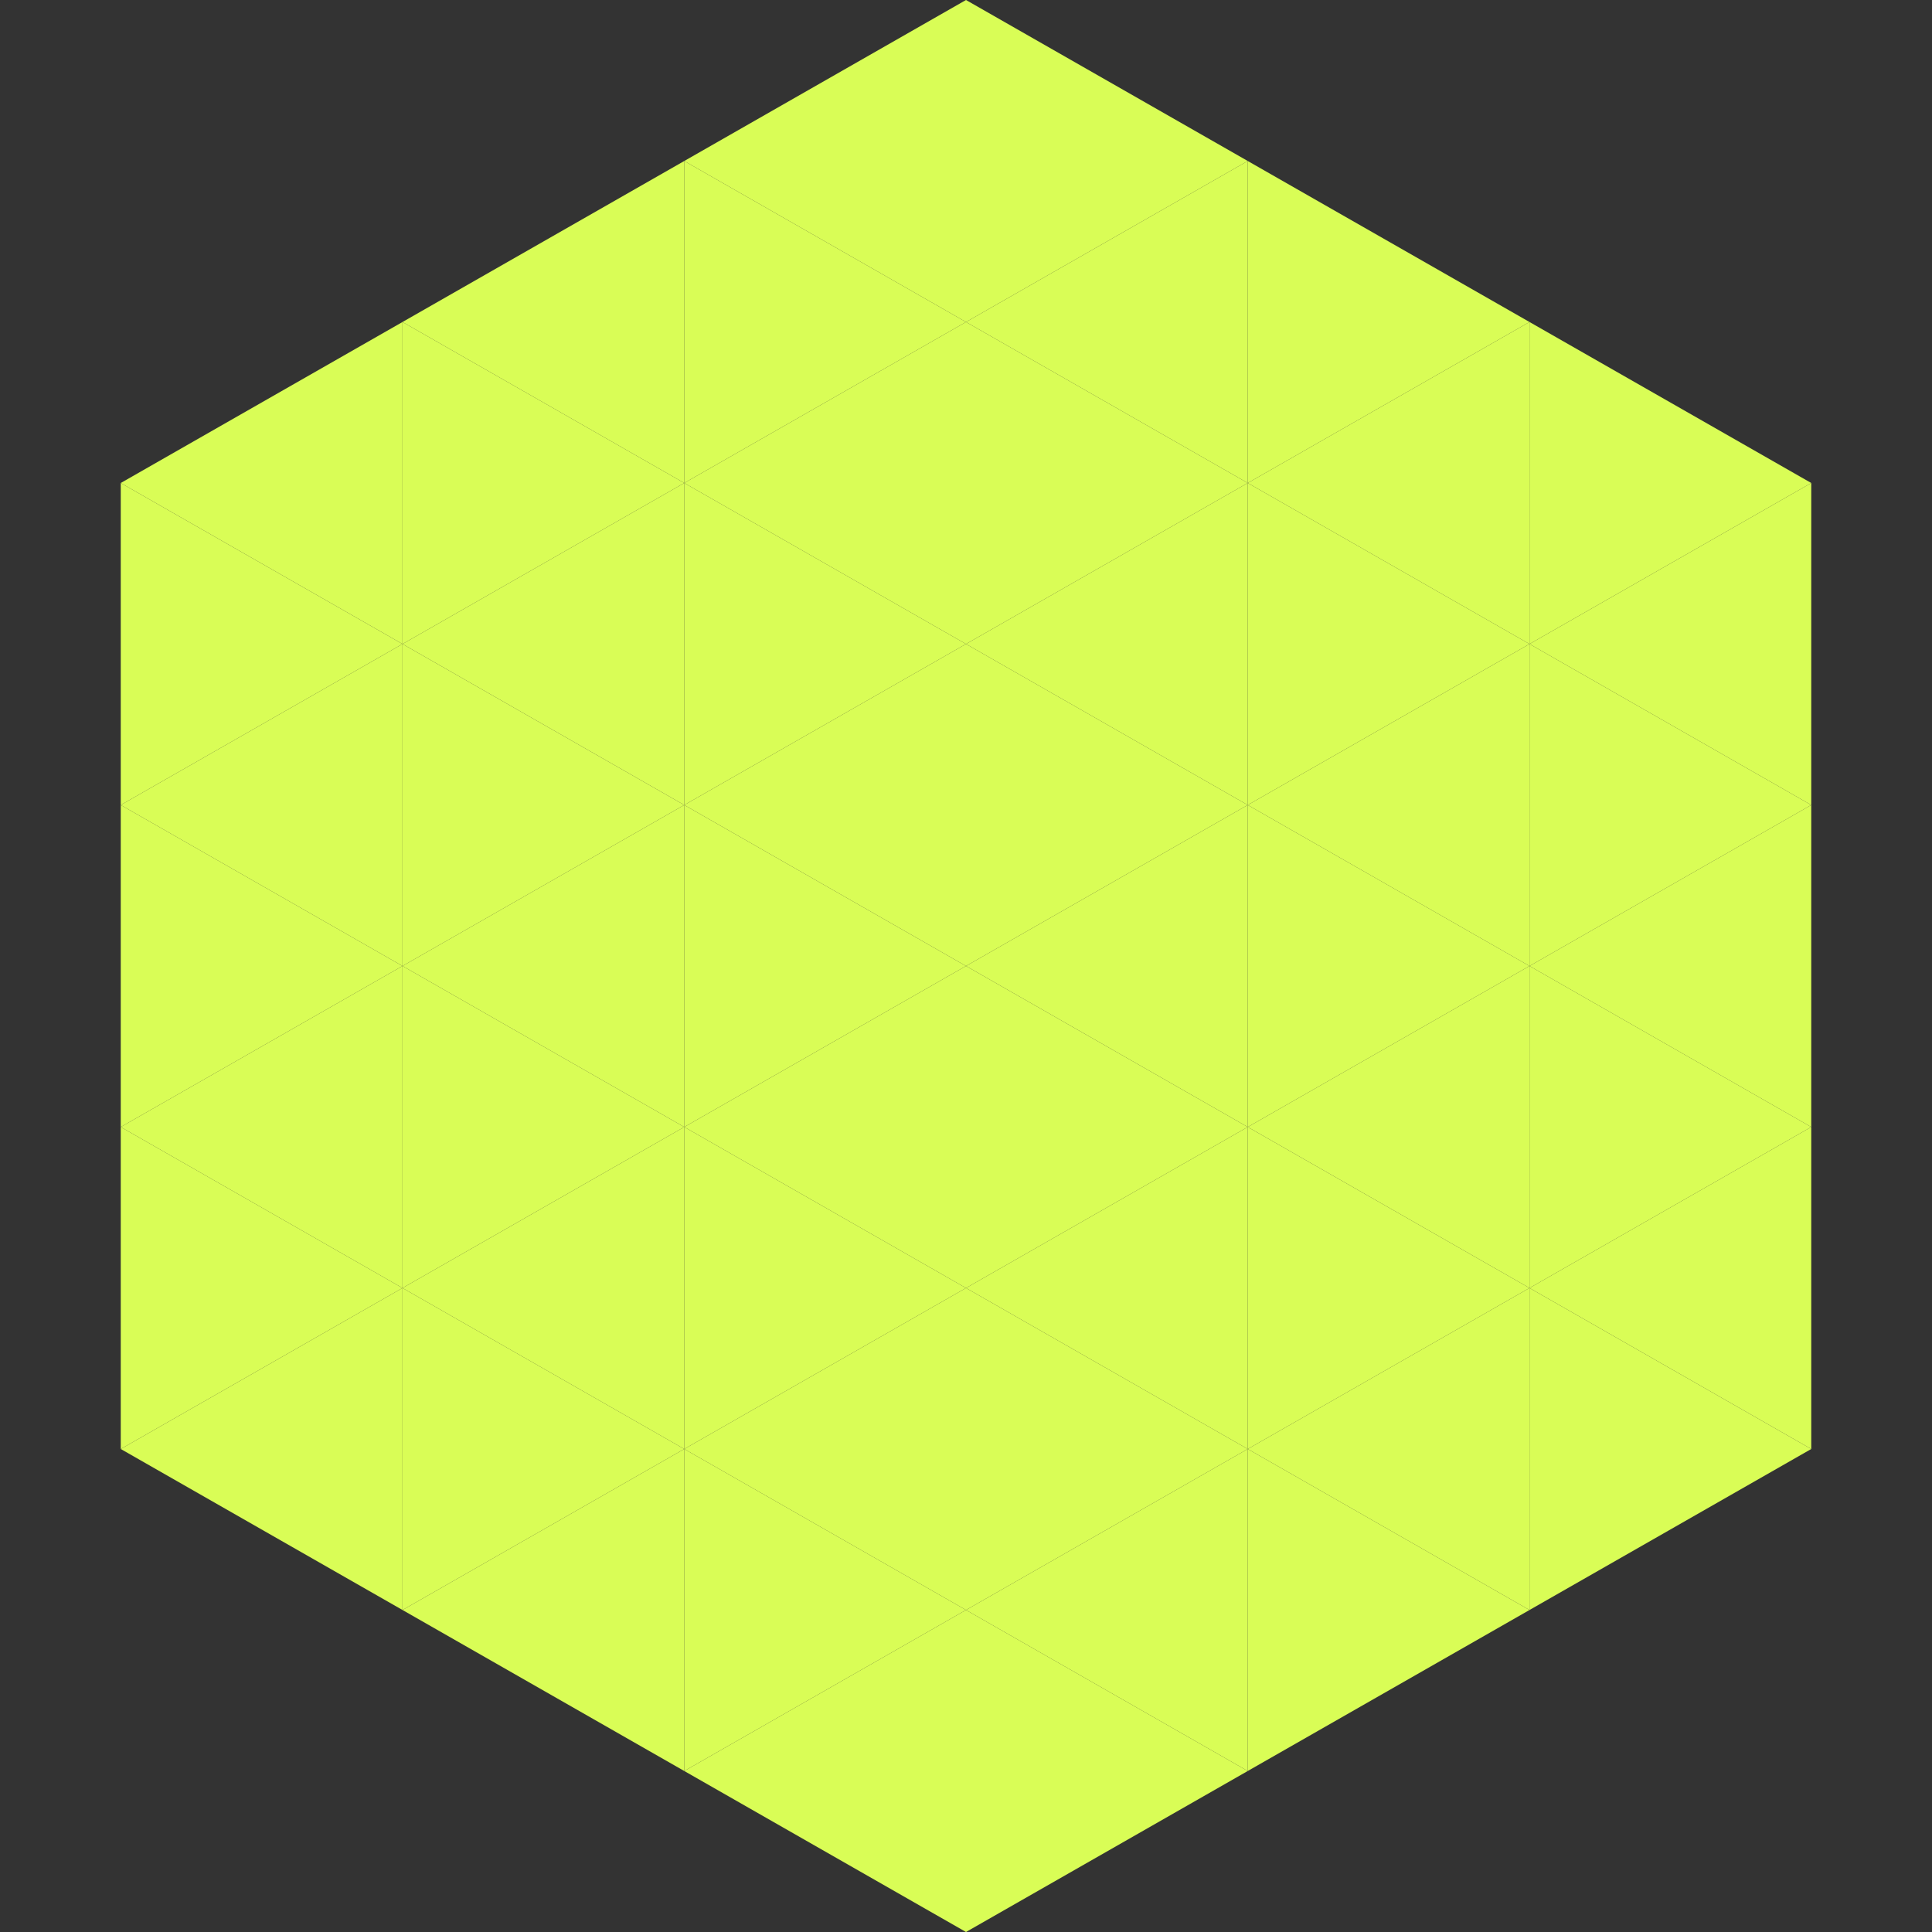 <?xml version="1.0"?>
<!-- Generated by SVGo -->
<svg width="240" height="240"
     xmlns="http://www.w3.org/2000/svg"
     xmlns:xlink="http://www.w3.org/1999/xlink">
<rect width="100%" height="100%" fill="#333333" stroke="none"/>
<polygon points="50,40 15,60 50,80" style="fill:rgb(217,253,86)" />
<polygon points="190,40 225,60 190,80" style="fill:rgb(217,253,86)" />
<polygon points="15,60 50,80 15,100" style="fill:rgb(217,253,86)" />
<polygon points="225,60 190,80 225,100" style="fill:rgb(217,253,86)" />
<polygon points="50,80 15,100 50,120" style="fill:rgb(217,253,86)" />
<polygon points="190,80 225,100 190,120" style="fill:rgb(217,253,86)" />
<polygon points="15,100 50,120 15,140" style="fill:rgb(217,253,86)" />
<polygon points="225,100 190,120 225,140" style="fill:rgb(217,253,86)" />
<polygon points="50,120 15,140 50,160" style="fill:rgb(217,253,86)" />
<polygon points="190,120 225,140 190,160" style="fill:rgb(217,253,86)" />
<polygon points="15,140 50,160 15,180" style="fill:rgb(217,253,86)" />
<polygon points="225,140 190,160 225,180" style="fill:rgb(217,253,86)" />
<polygon points="50,160 15,180 50,200" style="fill:rgb(217,253,86)" />
<polygon points="190,160 225,180 190,200" style="fill:rgb(217,253,86)" />
<polygon points="15,180 50,200 15,220" style="fill:rgb(255,255,255); fill-opacity:0" />
<polygon points="225,180 190,200 225,220" style="fill:rgb(255,255,255); fill-opacity:0" />
<polygon points="50,0 85,20 50,40" style="fill:rgb(255,255,255); fill-opacity:0" />
<polygon points="190,0 155,20 190,40" style="fill:rgb(255,255,255); fill-opacity:0" />
<polygon points="85,20 50,40 85,60" style="fill:rgb(217,253,86)" />
<polygon points="155,20 190,40 155,60" style="fill:rgb(217,253,86)" />
<polygon points="50,40 85,60 50,80" style="fill:rgb(217,253,86)" />
<polygon points="190,40 155,60 190,80" style="fill:rgb(217,253,86)" />
<polygon points="85,60 50,80 85,100" style="fill:rgb(217,253,86)" />
<polygon points="155,60 190,80 155,100" style="fill:rgb(217,253,86)" />
<polygon points="50,80 85,100 50,120" style="fill:rgb(217,253,86)" />
<polygon points="190,80 155,100 190,120" style="fill:rgb(217,253,86)" />
<polygon points="85,100 50,120 85,140" style="fill:rgb(217,253,86)" />
<polygon points="155,100 190,120 155,140" style="fill:rgb(217,253,86)" />
<polygon points="50,120 85,140 50,160" style="fill:rgb(217,253,86)" />
<polygon points="190,120 155,140 190,160" style="fill:rgb(217,253,86)" />
<polygon points="85,140 50,160 85,180" style="fill:rgb(217,253,86)" />
<polygon points="155,140 190,160 155,180" style="fill:rgb(217,253,86)" />
<polygon points="50,160 85,180 50,200" style="fill:rgb(217,253,86)" />
<polygon points="190,160 155,180 190,200" style="fill:rgb(217,253,86)" />
<polygon points="85,180 50,200 85,220" style="fill:rgb(217,253,86)" />
<polygon points="155,180 190,200 155,220" style="fill:rgb(217,253,86)" />
<polygon points="120,0 85,20 120,40" style="fill:rgb(217,253,86)" />
<polygon points="120,0 155,20 120,40" style="fill:rgb(217,253,86)" />
<polygon points="85,20 120,40 85,60" style="fill:rgb(217,253,86)" />
<polygon points="155,20 120,40 155,60" style="fill:rgb(217,253,86)" />
<polygon points="120,40 85,60 120,80" style="fill:rgb(217,253,86)" />
<polygon points="120,40 155,60 120,80" style="fill:rgb(217,253,86)" />
<polygon points="85,60 120,80 85,100" style="fill:rgb(217,253,86)" />
<polygon points="155,60 120,80 155,100" style="fill:rgb(217,253,86)" />
<polygon points="120,80 85,100 120,120" style="fill:rgb(217,253,86)" />
<polygon points="120,80 155,100 120,120" style="fill:rgb(217,253,86)" />
<polygon points="85,100 120,120 85,140" style="fill:rgb(217,253,86)" />
<polygon points="155,100 120,120 155,140" style="fill:rgb(217,253,86)" />
<polygon points="120,120 85,140 120,160" style="fill:rgb(217,253,86)" />
<polygon points="120,120 155,140 120,160" style="fill:rgb(217,253,86)" />
<polygon points="85,140 120,160 85,180" style="fill:rgb(217,253,86)" />
<polygon points="155,140 120,160 155,180" style="fill:rgb(217,253,86)" />
<polygon points="120,160 85,180 120,200" style="fill:rgb(217,253,86)" />
<polygon points="120,160 155,180 120,200" style="fill:rgb(217,253,86)" />
<polygon points="85,180 120,200 85,220" style="fill:rgb(217,253,86)" />
<polygon points="155,180 120,200 155,220" style="fill:rgb(217,253,86)" />
<polygon points="120,200 85,220 120,240" style="fill:rgb(217,253,86)" />
<polygon points="120,200 155,220 120,240" style="fill:rgb(217,253,86)" />
<polygon points="85,220 120,240 85,260" style="fill:rgb(255,255,255); fill-opacity:0" />
<polygon points="155,220 120,240 155,260" style="fill:rgb(255,255,255); fill-opacity:0" />
</svg>
